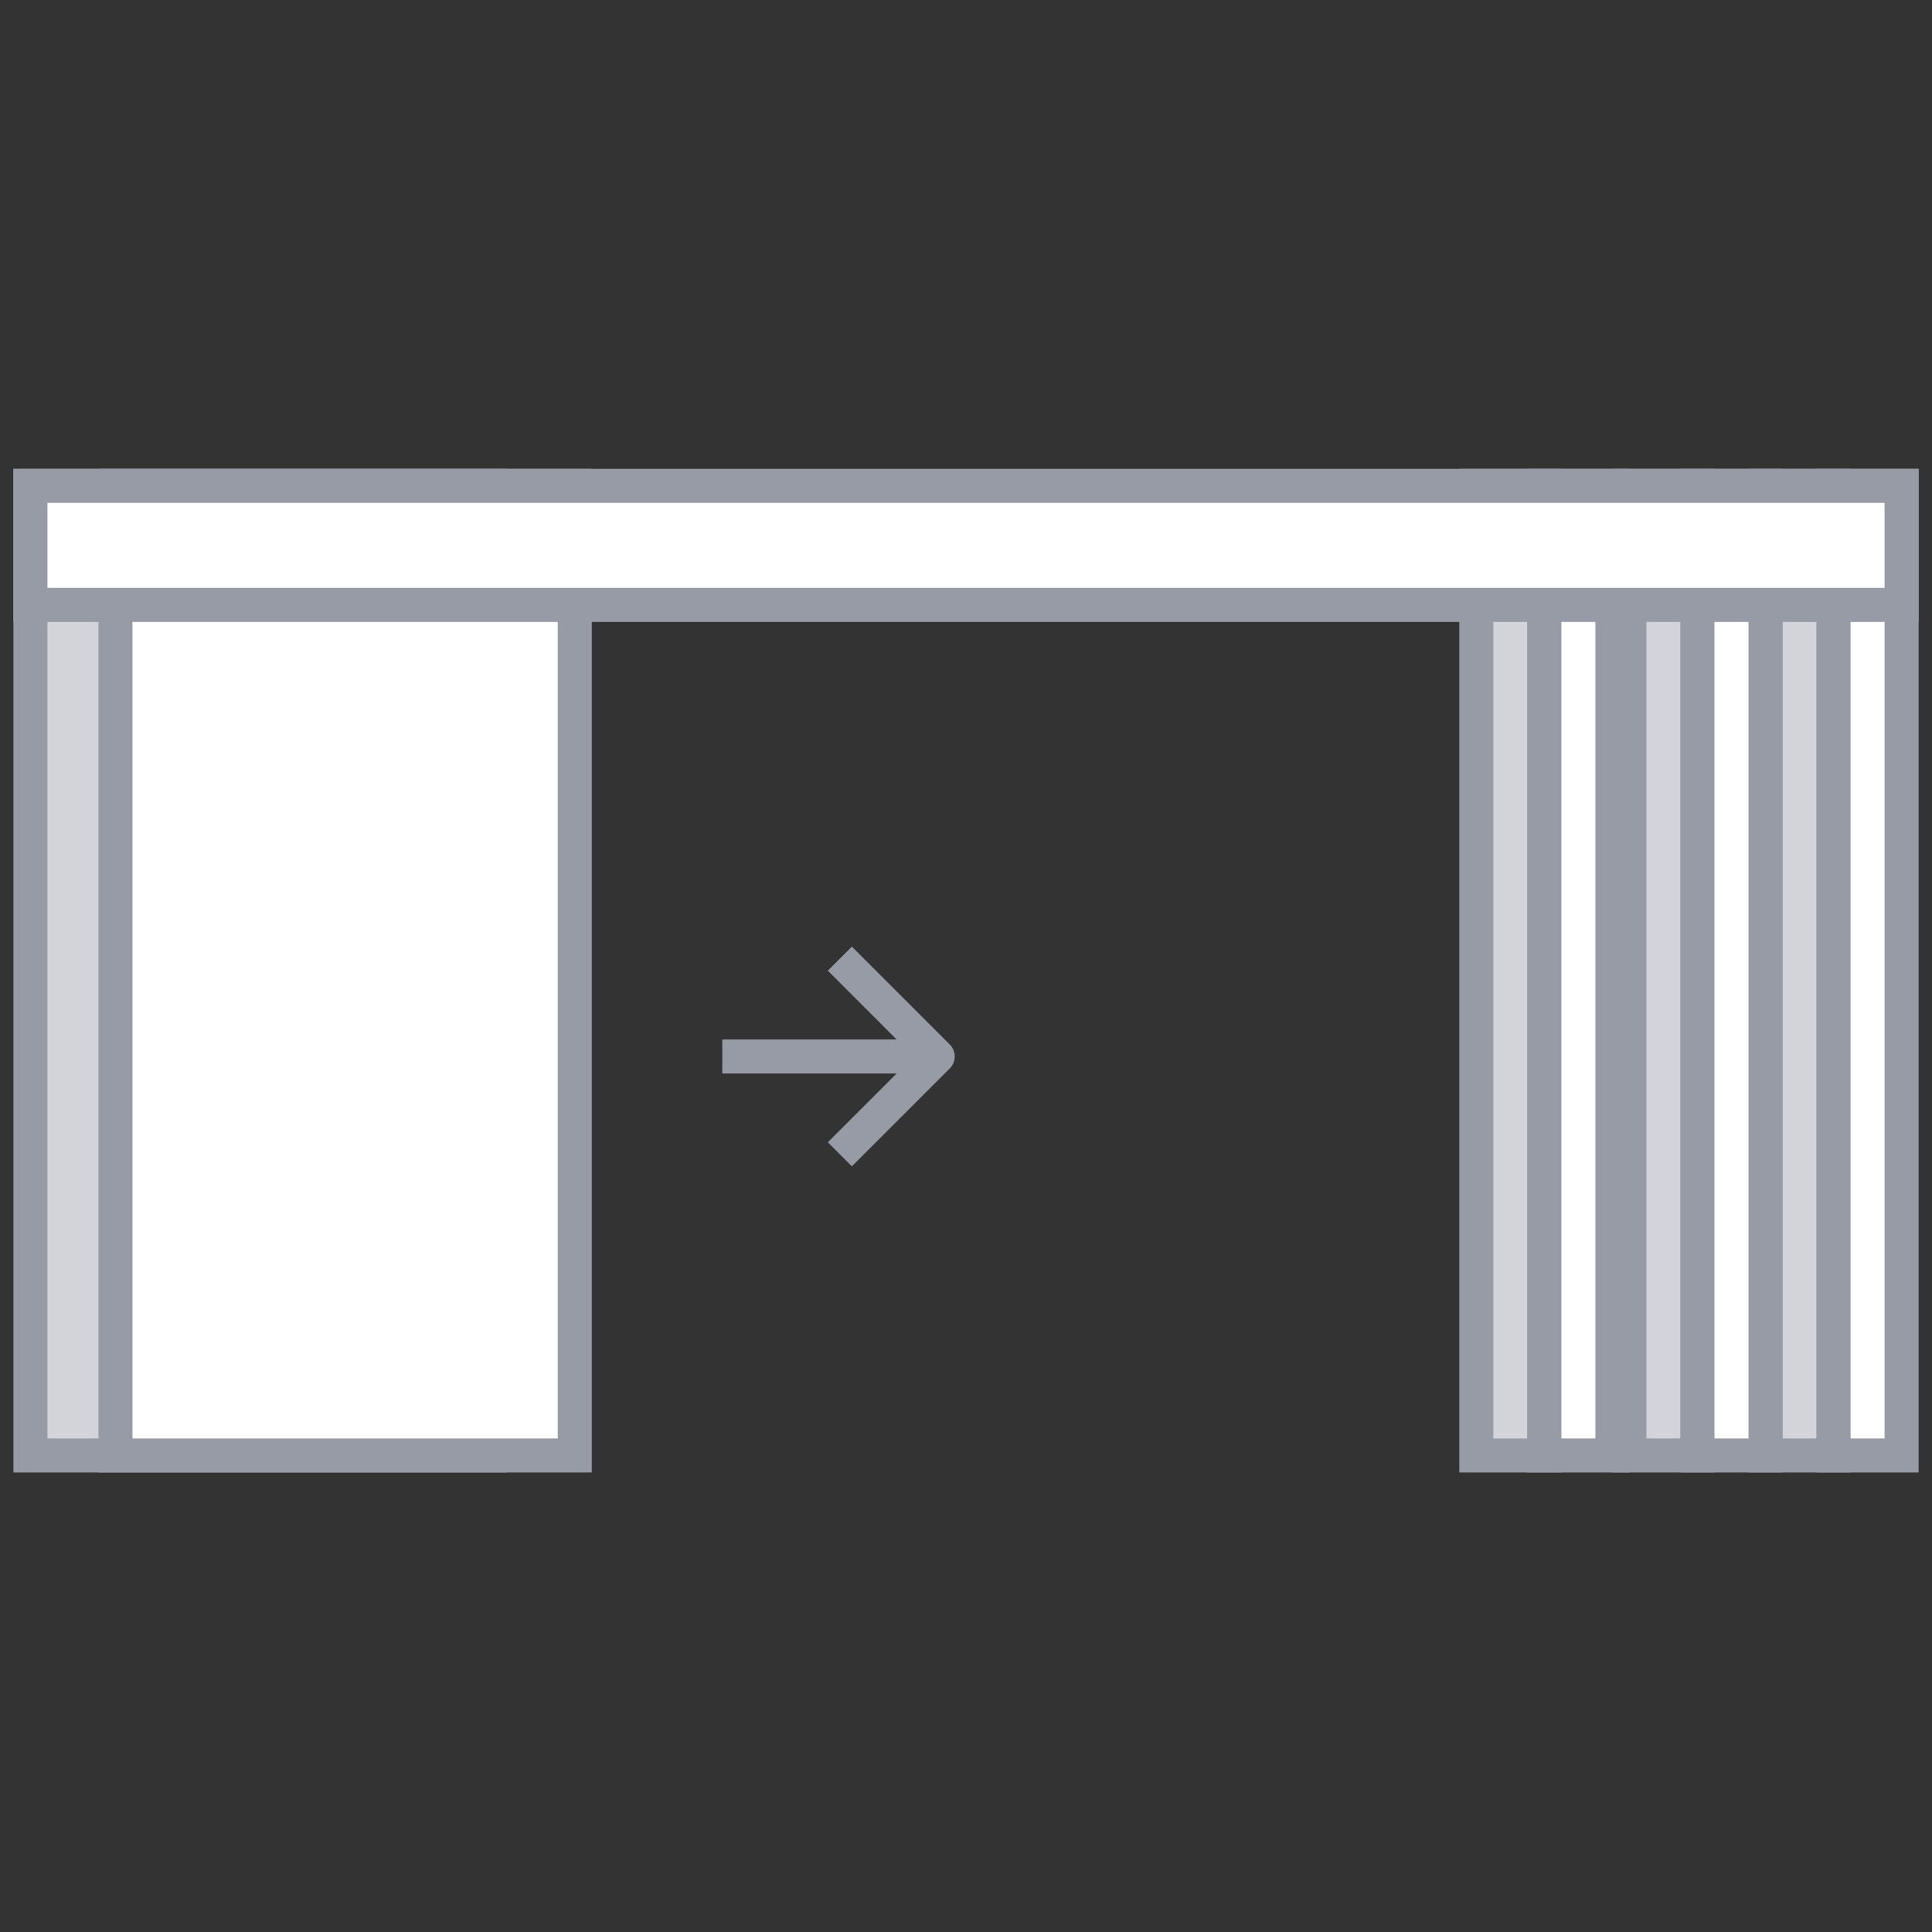 <svg xmlns="http://www.w3.org/2000/svg" width="100" height="100" viewBox="0 0 100 100">
  <rect x="0" y="0" width="100" height="100" fill="#333333" stroke="none"/>
  <g id="Posuvné_systémy_MSW" data-name="Posuvné systémy MSW" transform="translate(0.415 24.268)">
    <rect id="Rectangle_666" data-name="Rectangle 666" width="100" height="100" transform="translate(-0.415 -24.268)" fill="none"/>
    <g id="Group_82" data-name="Group 82" transform="translate(0.279 0)">
      <rect id="Rectangle_544" data-name="Rectangle 544" width="24.872" height="50.738" transform="translate(0.488 0.356)" fill="#d3d4d9"/>
      <path id="Rectangle_544_-_Outline" data-name="Rectangle 544 - Outline" d="M1.761,1.761V50.187H23.773V1.761H1.761M0,0H25.534V51.948H0Z" transform="translate(0)" fill="#979ba5"/>
      <rect id="Rectangle_539" data-name="Rectangle 539" width="24.872" height="50.738" transform="translate(4.467 0.356)" fill="#fff"/>
      <path id="Rectangle_539_-_Outline" data-name="Rectangle 539 - Outline" d="M1.761,1.761V50.187H23.773V1.761H1.761M0,0H25.534V51.948H0Z" transform="translate(4.402)" fill="#979ba5"/>
      <rect id="Rectangle_545" data-name="Rectangle 545" width="4.974" height="51.068" transform="translate(90.026 0.356)" fill="#d3d4d9"/>
      <path id="Rectangle_545_-_Outline" data-name="Rectangle 545 - Outline" d="M1.761,1.761V50.187H3.522V1.761H1.761M0,0H5.283V51.948H0Z" transform="translate(89.808 0)" fill="#979ba5"/>
      <rect id="Rectangle_607" data-name="Rectangle 607" width="4.974" height="51.068" transform="translate(83.062 0.356)" fill="#d3d4d9"/>
      <path id="Rectangle_607_-_Outline" data-name="Rectangle 607 - Outline" d="M1.761,1.761V50.187H3.522V1.761H1.761M0,0H5.283V51.948H0Z" transform="translate(82.764 0)" fill="#979ba5"/>
      <rect id="Rectangle_610" data-name="Rectangle 610" width="4.974" height="51.068" transform="translate(75.103 0.356)" fill="#d3d4d9"/>
      <path id="Rectangle_610_-_Outline" data-name="Rectangle 610 - Outline" d="M1.761,1.761V50.187H3.522V1.761H1.761M0,0H5.283V51.948H0Z" transform="translate(74.84 0)" fill="#979ba5"/>
      <rect id="Rectangle_540" data-name="Rectangle 540" width="3.979" height="51.068" transform="translate(94.005 0.356)" fill="#fff"/>
      <path id="Rectangle_540_-_Outline" data-name="Rectangle 540 - Outline" d="M1.761,1.761V50.187H3.522V1.761H1.761M0,0H5.283V51.948H0Z" transform="translate(93.33 0)" fill="#979ba5"/>
      <rect id="Rectangle_608" data-name="Rectangle 608" width="3.979" height="51.068" transform="translate(87.041 0.356)" fill="#fff"/>
      <path id="Rectangle_608_-_Outline" data-name="Rectangle 608 - Outline" d="M1.761,1.761V50.187H3.522V1.761H1.761M0,0H5.283V51.948H0Z" transform="translate(86.286 0)" fill="#979ba5"/>
      <rect id="Rectangle_609" data-name="Rectangle 609" width="3.979" height="51.068" transform="translate(79.082 0.356)" fill="#fff"/>
      <path id="Rectangle_609_-_Outline" data-name="Rectangle 609 - Outline" d="M1.761,1.761V50.187H3.522V1.761H1.761M0,0H5.283V51.948H0Z" transform="translate(78.362 0)" fill="#979ba5"/>
      <rect id="Rectangle_541" data-name="Rectangle 541" width="96.502" height="6.964" transform="translate(1.482 0.356)" fill="#fff"/>
      <path id="Rectangle_541_-_Outline" data-name="Rectangle 541 - Outline" d="M1.761,1.761v4.4H96.852v-4.4H1.761M0,0H98.613V7.924H0Z" transform="translate(0 0)" fill="#979ba5"/>
    </g>
    <g id="Icon_feather-arrow-right" data-name="Icon feather-arrow-right" transform="translate(36.97 24.729)">
      <path id="Path_334" data-name="Path 334" d="M17.144,18.761H6.5V17H17.144Z" transform="translate(-6.5 -12.194)" fill="#979ba5"/>
      <path id="Path_335" data-name="Path 335" d="M17.831,17.459l-1.245-1.245,4.441-4.441L16.586,7.331l1.245-1.245,5.064,5.064a.88.88,0,0,1,0,1.245Z" transform="translate(-11.123 -6.086)" fill="#979ba5"/>
    </g>
  </g>
</svg>
